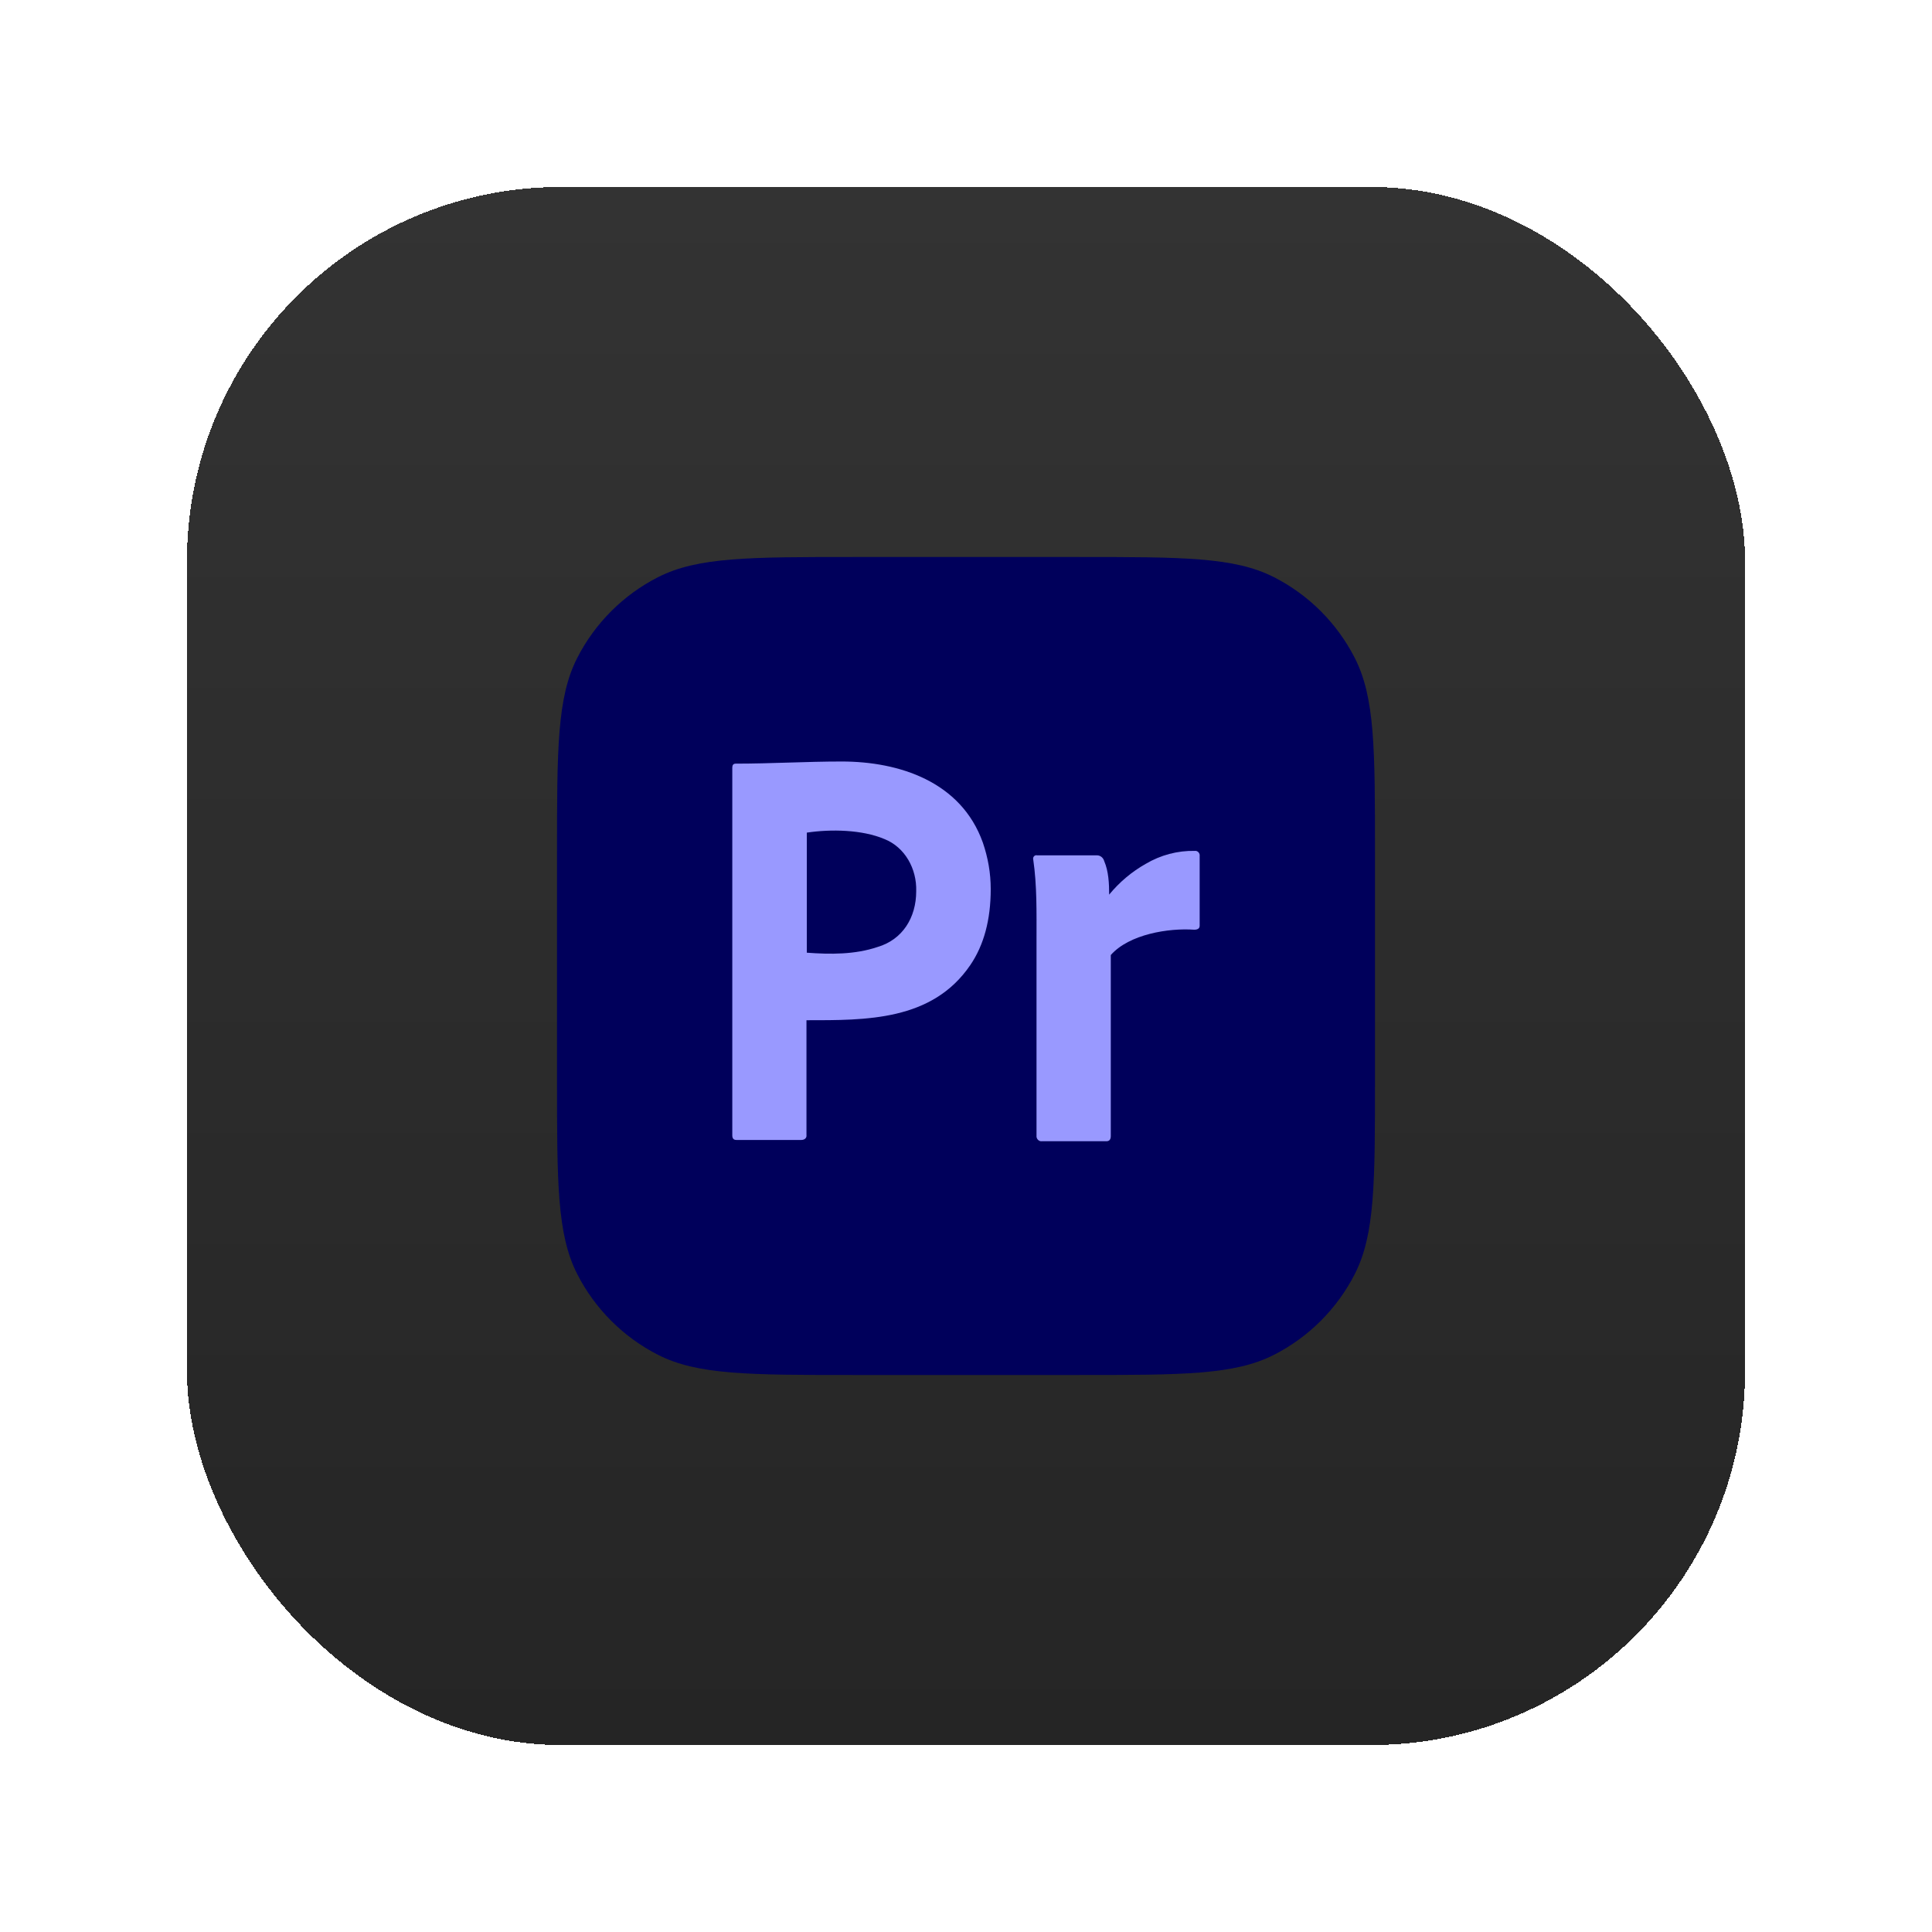 <svg width="124" height="124" viewBox="0 0 124 124" fill="none" xmlns="http://www.w3.org/2000/svg">
<g filter="url(#filter0_d_2165_961)">
<rect x="12" y="16" width="100" height="100" rx="24" fill="url(#paint0_linear_2165_961)" shape-rendering="crispEdges"/>
<path d="M35.75 58.75C35.75 52.099 35.75 48.774 37.044 46.234C38.183 43.999 39.999 42.183 42.234 41.044C44.774 39.75 48.099 39.75 54.75 39.75H69.25C75.901 39.75 79.226 39.75 81.766 41.044C84.001 42.183 85.817 43.999 86.956 46.234C88.25 48.774 88.25 52.099 88.25 58.75V73.25C88.25 79.901 88.25 83.226 86.956 85.766C85.817 88.001 84.001 89.817 81.766 90.956C79.226 92.25 75.901 92.25 69.25 92.25H54.75C48.099 92.25 44.774 92.25 42.234 90.956C39.999 89.817 38.183 88.001 37.044 85.766C35.75 83.226 35.75 79.901 35.75 73.25V58.75Z" fill="#00005B"/>
<path d="M47 76.867V53.265C47 53.104 47.066 53.013 47.219 53.013C49.487 53.013 51.753 52.875 54.021 52.875C57.701 52.875 61.686 54.158 63.082 58.082C63.411 59.045 63.587 60.031 63.587 61.063C63.587 63.036 63.148 64.664 62.27 65.949C59.819 69.537 55.57 69.481 51.761 69.481V76.844C51.791 77.062 51.609 77.165 51.432 77.165H47.263C47.088 77.165 47 77.073 47 76.867ZM51.783 57.44V65.146C53.293 65.259 54.873 65.271 56.325 64.779C57.927 64.308 58.804 62.895 58.804 61.201C58.849 59.758 58.077 58.373 56.764 57.852C55.33 57.245 53.331 57.208 51.783 57.44Z" fill="#9999FF"/>
<path d="M66.561 58.897H70.411C70.624 58.899 70.814 59.053 70.87 59.267C71.153 59.922 71.188 60.712 71.188 61.419C71.849 60.615 72.645 59.945 73.537 59.443C74.495 58.877 75.58 58.59 76.679 58.612C76.862 58.585 77.023 58.754 76.997 58.944V63.413C76.997 63.585 76.879 63.671 76.644 63.671C75.014 63.554 72.477 63.956 71.293 65.296V76.914C71.293 77.136 71.199 77.247 71.01 77.247H66.879C66.676 77.277 66.497 77.086 66.526 76.877V64.262C66.526 62.572 66.561 60.83 66.314 59.156C66.276 59.002 66.417 58.858 66.561 58.897Z" fill="#9999FF"/>
</g>
<defs>
<filter id="filter0_d_2165_961" x="0" y="0" width="124" height="124" filterUnits="userSpaceOnUse" color-interpolation-filters="sRGB">
<feFlood flood-opacity="0" result="BackgroundImageFix"/>
<feColorMatrix in="SourceAlpha" type="matrix" values="0 0 0 0 0 0 0 0 0 0 0 0 0 0 0 0 0 0 127 0" result="hardAlpha"/>
<feOffset dy="-4"/>
<feGaussianBlur stdDeviation="6"/>
<feComposite in2="hardAlpha" operator="out"/>
<feColorMatrix type="matrix" values="0 0 0 0 0 0 0 0 0 0 0 0 0 0 0 0 0 0 0.1 0"/>
<feBlend mode="normal" in2="BackgroundImageFix" result="effect1_dropShadow_2165_961"/>
<feBlend mode="normal" in="SourceGraphic" in2="effect1_dropShadow_2165_961" result="shape"/>
</filter>
<linearGradient id="paint0_linear_2165_961" x1="62" y1="16" x2="62" y2="116" gradientUnits="userSpaceOnUse">
<stop stop-color="#333333"/>
<stop offset="1" stop-color="#252525"/>
</linearGradient>
</defs>
</svg>
